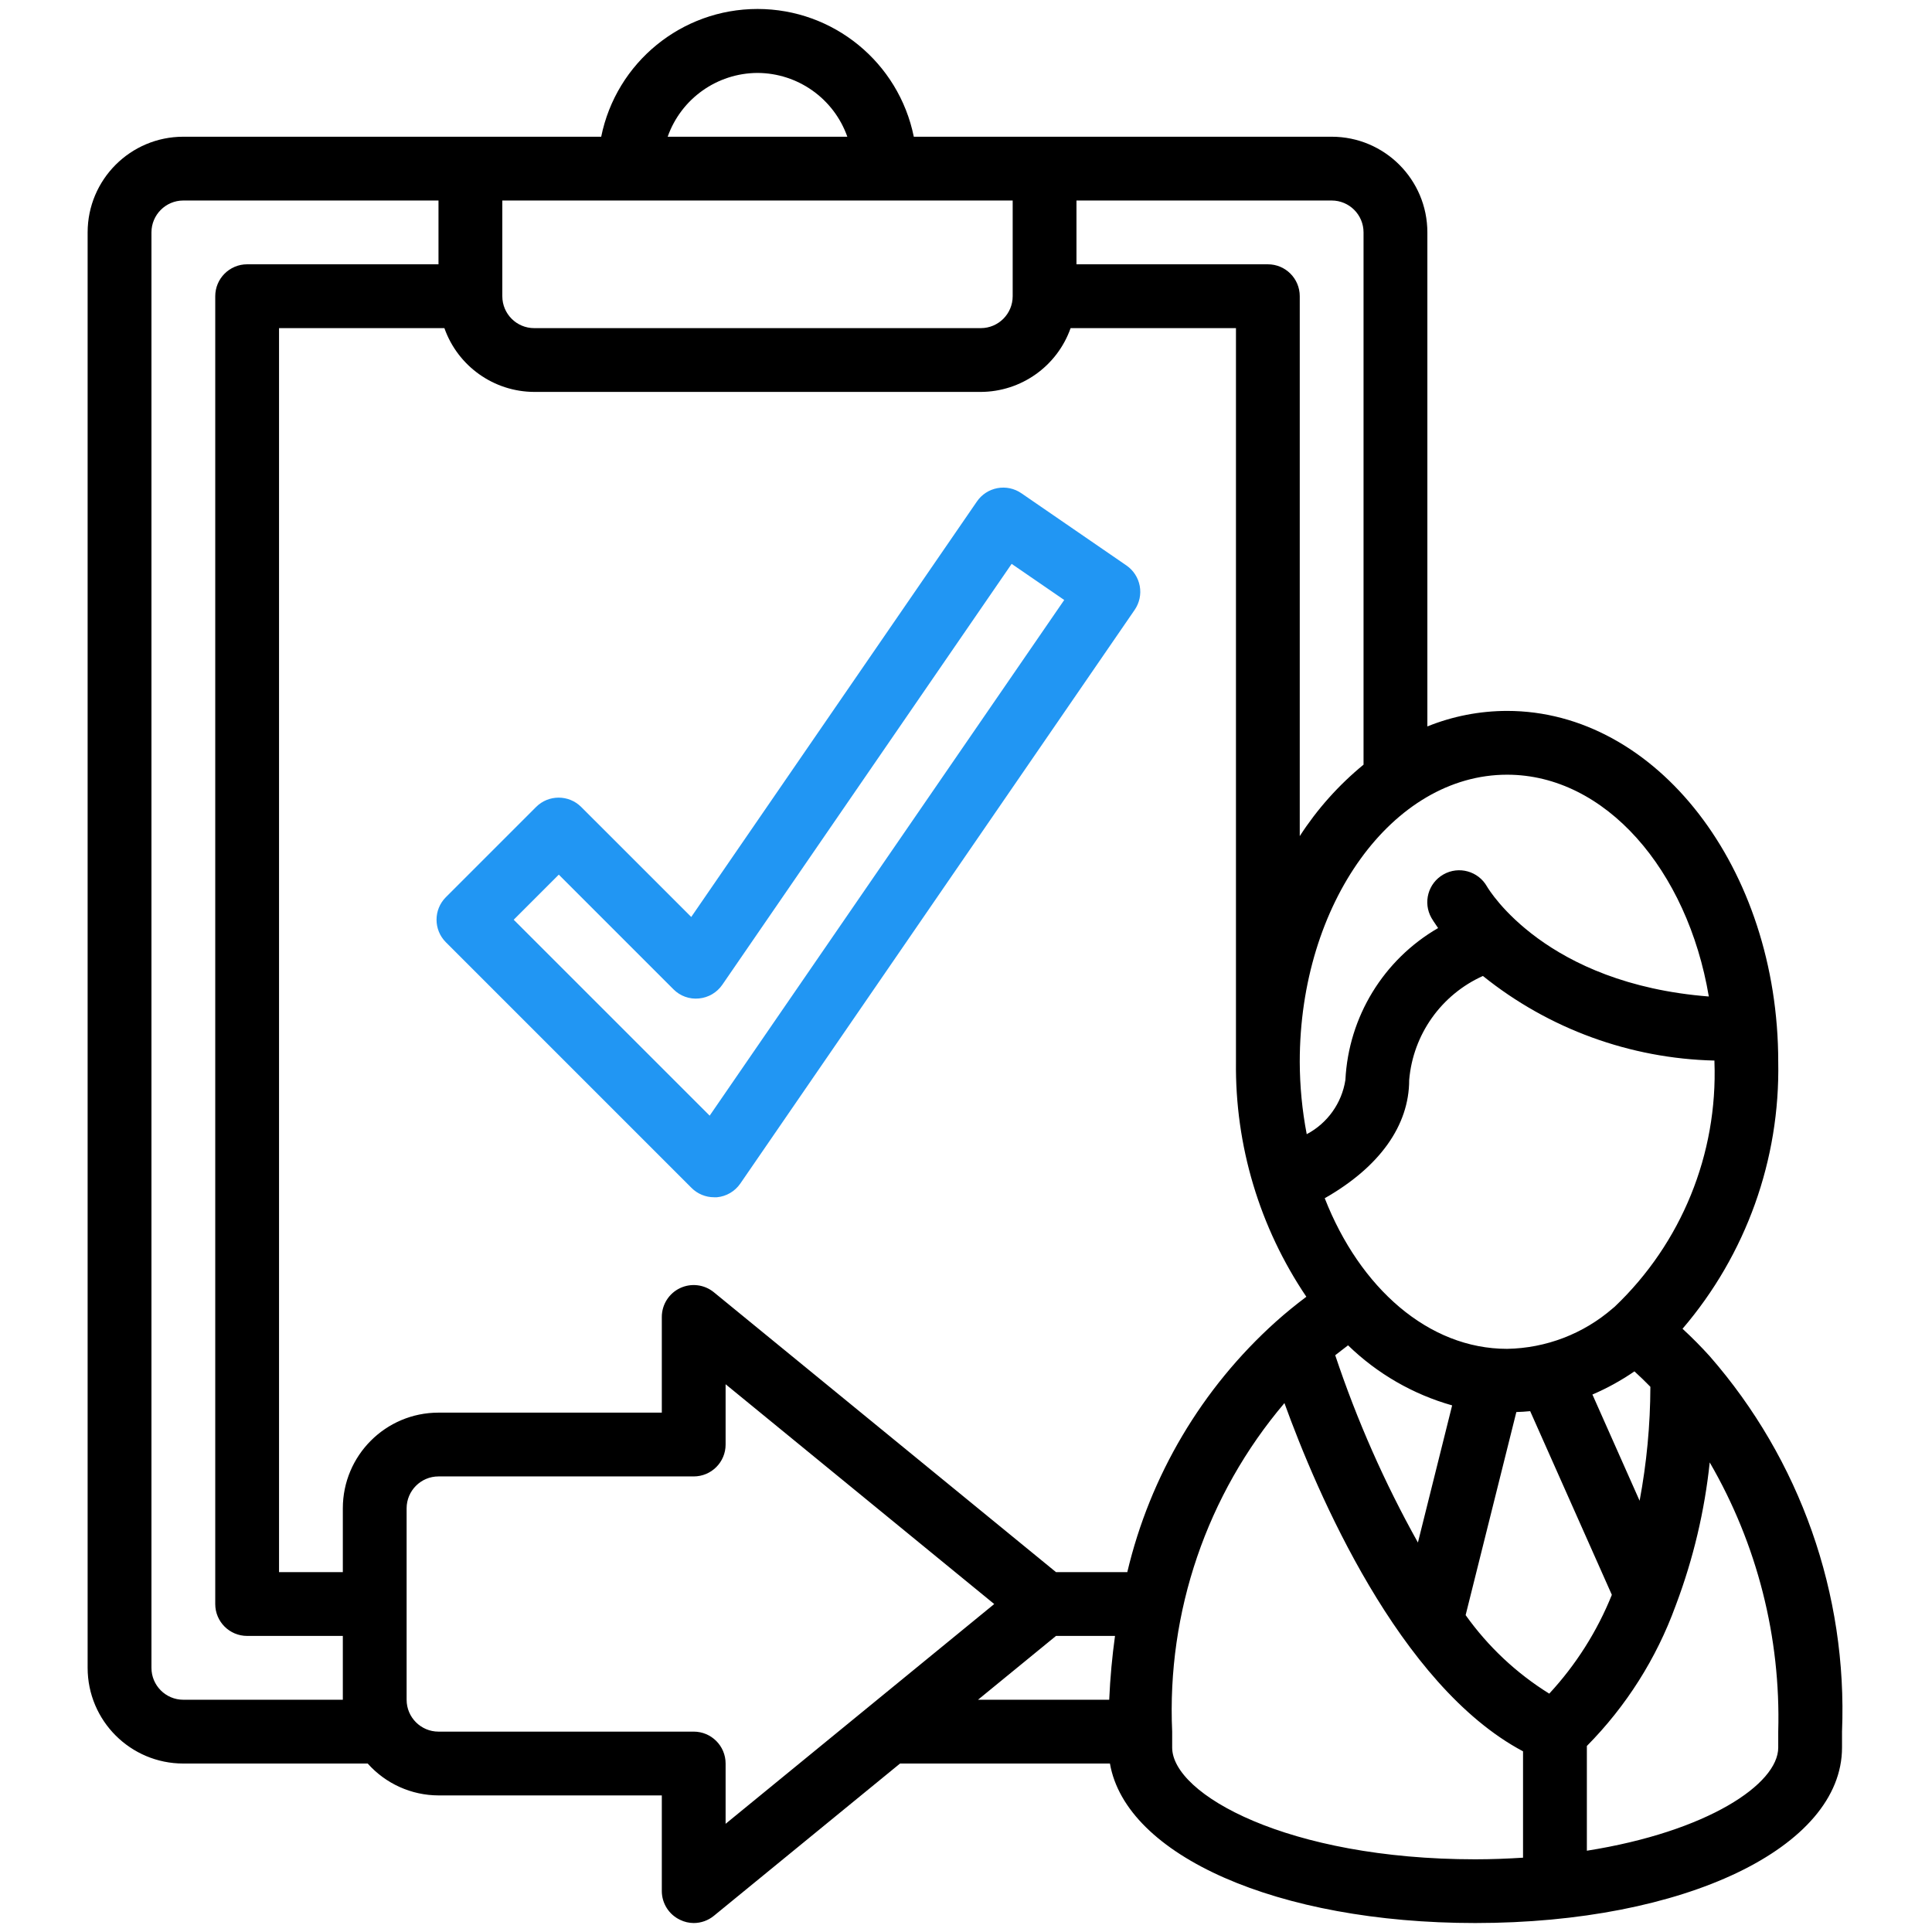 <svg width="56" height="56" viewBox="0 0 56 56" fill="none" xmlns="http://www.w3.org/2000/svg">
<g clip-path="url(#clip0)">
<path d="M48.769 38.515C50.611 36.362 51.598 33.609 51.543 30.776C51.543 25.168 48.017 20.606 43.684 20.606C42.892 20.607 42.107 20.759 41.373 21.056V6.737C41.373 5.205 40.131 3.963 38.599 3.963H26.487C26.049 1.808 24.155 0.26 21.957 0.26C19.758 0.26 17.863 1.808 17.426 3.963H5.314C3.782 3.963 2.54 5.205 2.54 6.737V48.343C2.54 49.875 3.782 51.117 5.314 51.117H10.658C11.18 51.703 11.926 52.039 12.71 52.041H19.183V54.815C19.184 55.171 19.39 55.495 19.712 55.647C19.835 55.708 19.97 55.739 20.107 55.74C20.321 55.74 20.527 55.666 20.692 55.531L26.088 51.117H32.172C32.635 53.782 37.025 55.74 42.76 55.74C48.821 55.74 53.392 53.554 53.392 50.654V50.192C53.553 46.207 52.179 42.312 49.555 39.308C49.308 39.035 49.047 38.771 48.769 38.515ZM44.906 49.091C43.955 48.501 43.131 47.727 42.482 46.815L43.952 40.929C44.086 40.923 44.221 40.918 44.353 40.903L46.72 46.227C46.295 47.284 45.68 48.255 44.906 49.091ZM32.675 45.569H30.609L20.692 37.457C20.416 37.231 20.034 37.184 19.711 37.337C19.388 37.49 19.183 37.816 19.183 38.173V40.946H12.71C11.179 40.946 9.937 42.188 9.937 43.72V45.569H8.088V9.511H12.881C13.271 10.615 14.313 11.355 15.484 11.36H28.428C29.6 11.355 30.642 10.615 31.032 9.511H35.825V30.776C35.796 33.201 36.508 35.577 37.865 37.587C37.558 37.819 37.261 38.059 36.978 38.313C34.838 40.237 33.337 42.769 32.675 45.569ZM39.074 38.995C39.92 39.817 40.956 40.415 42.091 40.736L41.099 44.711C40.132 42.98 39.33 41.163 38.702 39.282C38.824 39.19 38.947 39.089 39.074 38.995ZM47.375 39.75C47.535 39.896 47.69 40.045 47.837 40.197C47.834 41.306 47.729 42.411 47.525 43.5L46.157 40.421C46.584 40.239 46.992 40.013 47.375 39.75ZM46.803 37.876C46.782 37.891 46.763 37.907 46.744 37.925C45.894 38.663 44.81 39.078 43.684 39.097C41.403 39.097 39.415 37.33 38.398 34.731C39.986 33.827 40.846 32.625 40.846 31.303C40.958 29.985 41.776 28.831 42.983 28.289C44.89 29.822 47.248 30.683 49.694 30.741V30.776C49.792 33.448 48.739 36.033 46.803 37.876ZM49.531 28.884C44.809 28.514 43.175 25.821 43.1 25.694C42.848 25.25 42.283 25.093 41.839 25.346C41.395 25.598 41.239 26.162 41.491 26.606C41.505 26.631 41.572 26.741 41.684 26.9C40.1 27.818 39.088 29.475 38.997 31.303C38.893 31.975 38.477 32.558 37.876 32.875C37.743 32.183 37.676 31.48 37.674 30.776C37.674 26.188 40.37 22.455 43.684 22.455C46.527 22.455 48.91 25.206 49.531 28.884ZM39.523 6.737V22.164C38.803 22.754 38.179 23.453 37.674 24.235V8.586C37.674 8.075 37.261 7.661 36.75 7.661H31.202V5.812H38.599C39.11 5.812 39.523 6.226 39.523 6.737ZM21.957 2.114C23.128 2.119 24.17 2.859 24.56 3.963H19.353C19.743 2.859 20.785 2.119 21.957 2.114ZM29.353 5.812V8.586C29.353 9.097 28.939 9.511 28.428 9.511H15.484C14.973 9.511 14.56 9.097 14.56 8.586V5.812H29.353ZM5.314 49.268C4.804 49.268 4.39 48.854 4.39 48.343V6.737C4.39 6.226 4.804 5.812 5.314 5.812H12.71V7.661H7.163C6.653 7.661 6.239 8.075 6.239 8.586V46.494C6.239 47.005 6.653 47.418 7.163 47.418H9.937V49.268H5.314ZM21.032 51.117C21.032 50.606 20.618 50.192 20.107 50.192H12.71C12.2 50.192 11.786 49.778 11.786 49.268V43.72C11.786 43.21 12.2 42.795 12.71 42.795H20.107C20.618 42.795 21.032 42.382 21.032 41.871V40.123L28.818 46.494L21.032 52.864V51.117ZM30.609 47.418H32.319C32.238 48.007 32.179 48.62 32.151 49.268H28.348L30.609 47.418ZM33.976 50.654V50.192C33.819 46.721 34.982 43.319 37.23 40.669C38.16 43.24 40.546 48.852 44.146 50.763V53.846C43.699 53.874 43.24 53.893 42.76 53.893C37.318 53.891 33.976 52.006 33.976 50.654ZM51.543 50.654C51.543 51.712 49.491 53.091 45.996 53.644V50.608C47.136 49.456 48.012 48.072 48.566 46.55L48.583 46.505C49.081 45.18 49.409 43.798 49.557 42.389C50.931 44.755 51.619 47.457 51.543 50.192V50.654Z" fill="black"/>
<path d="M29.604 14.296C29.401 14.157 29.152 14.104 28.911 14.149C28.67 14.194 28.456 14.332 28.317 14.535L20.036 26.579L16.846 23.39C16.485 23.03 15.9 23.03 15.539 23.39L12.924 26.005C12.563 26.366 12.563 26.951 12.924 27.312L20.044 34.432C20.217 34.605 20.452 34.703 20.697 34.703H20.781C21.055 34.678 21.303 34.532 21.459 34.305L32.889 17.677C33.028 17.474 33.081 17.225 33.036 16.984C32.991 16.743 32.852 16.529 32.65 16.39L29.604 14.296ZM20.57 32.338L14.89 26.659L16.197 25.352L19.519 28.674C19.712 28.87 19.985 28.969 20.259 28.941C20.533 28.916 20.781 28.77 20.937 28.543L29.323 16.344L30.847 17.391L20.57 32.338Z" fill="#2196F3"/>
</g>
<defs>
<clipPath id="clip0">
<rect width="55.48" height="55.48" fill="white" transform="translate(0.26 0.26)"/>
</clipPath>
</defs>
</svg>
